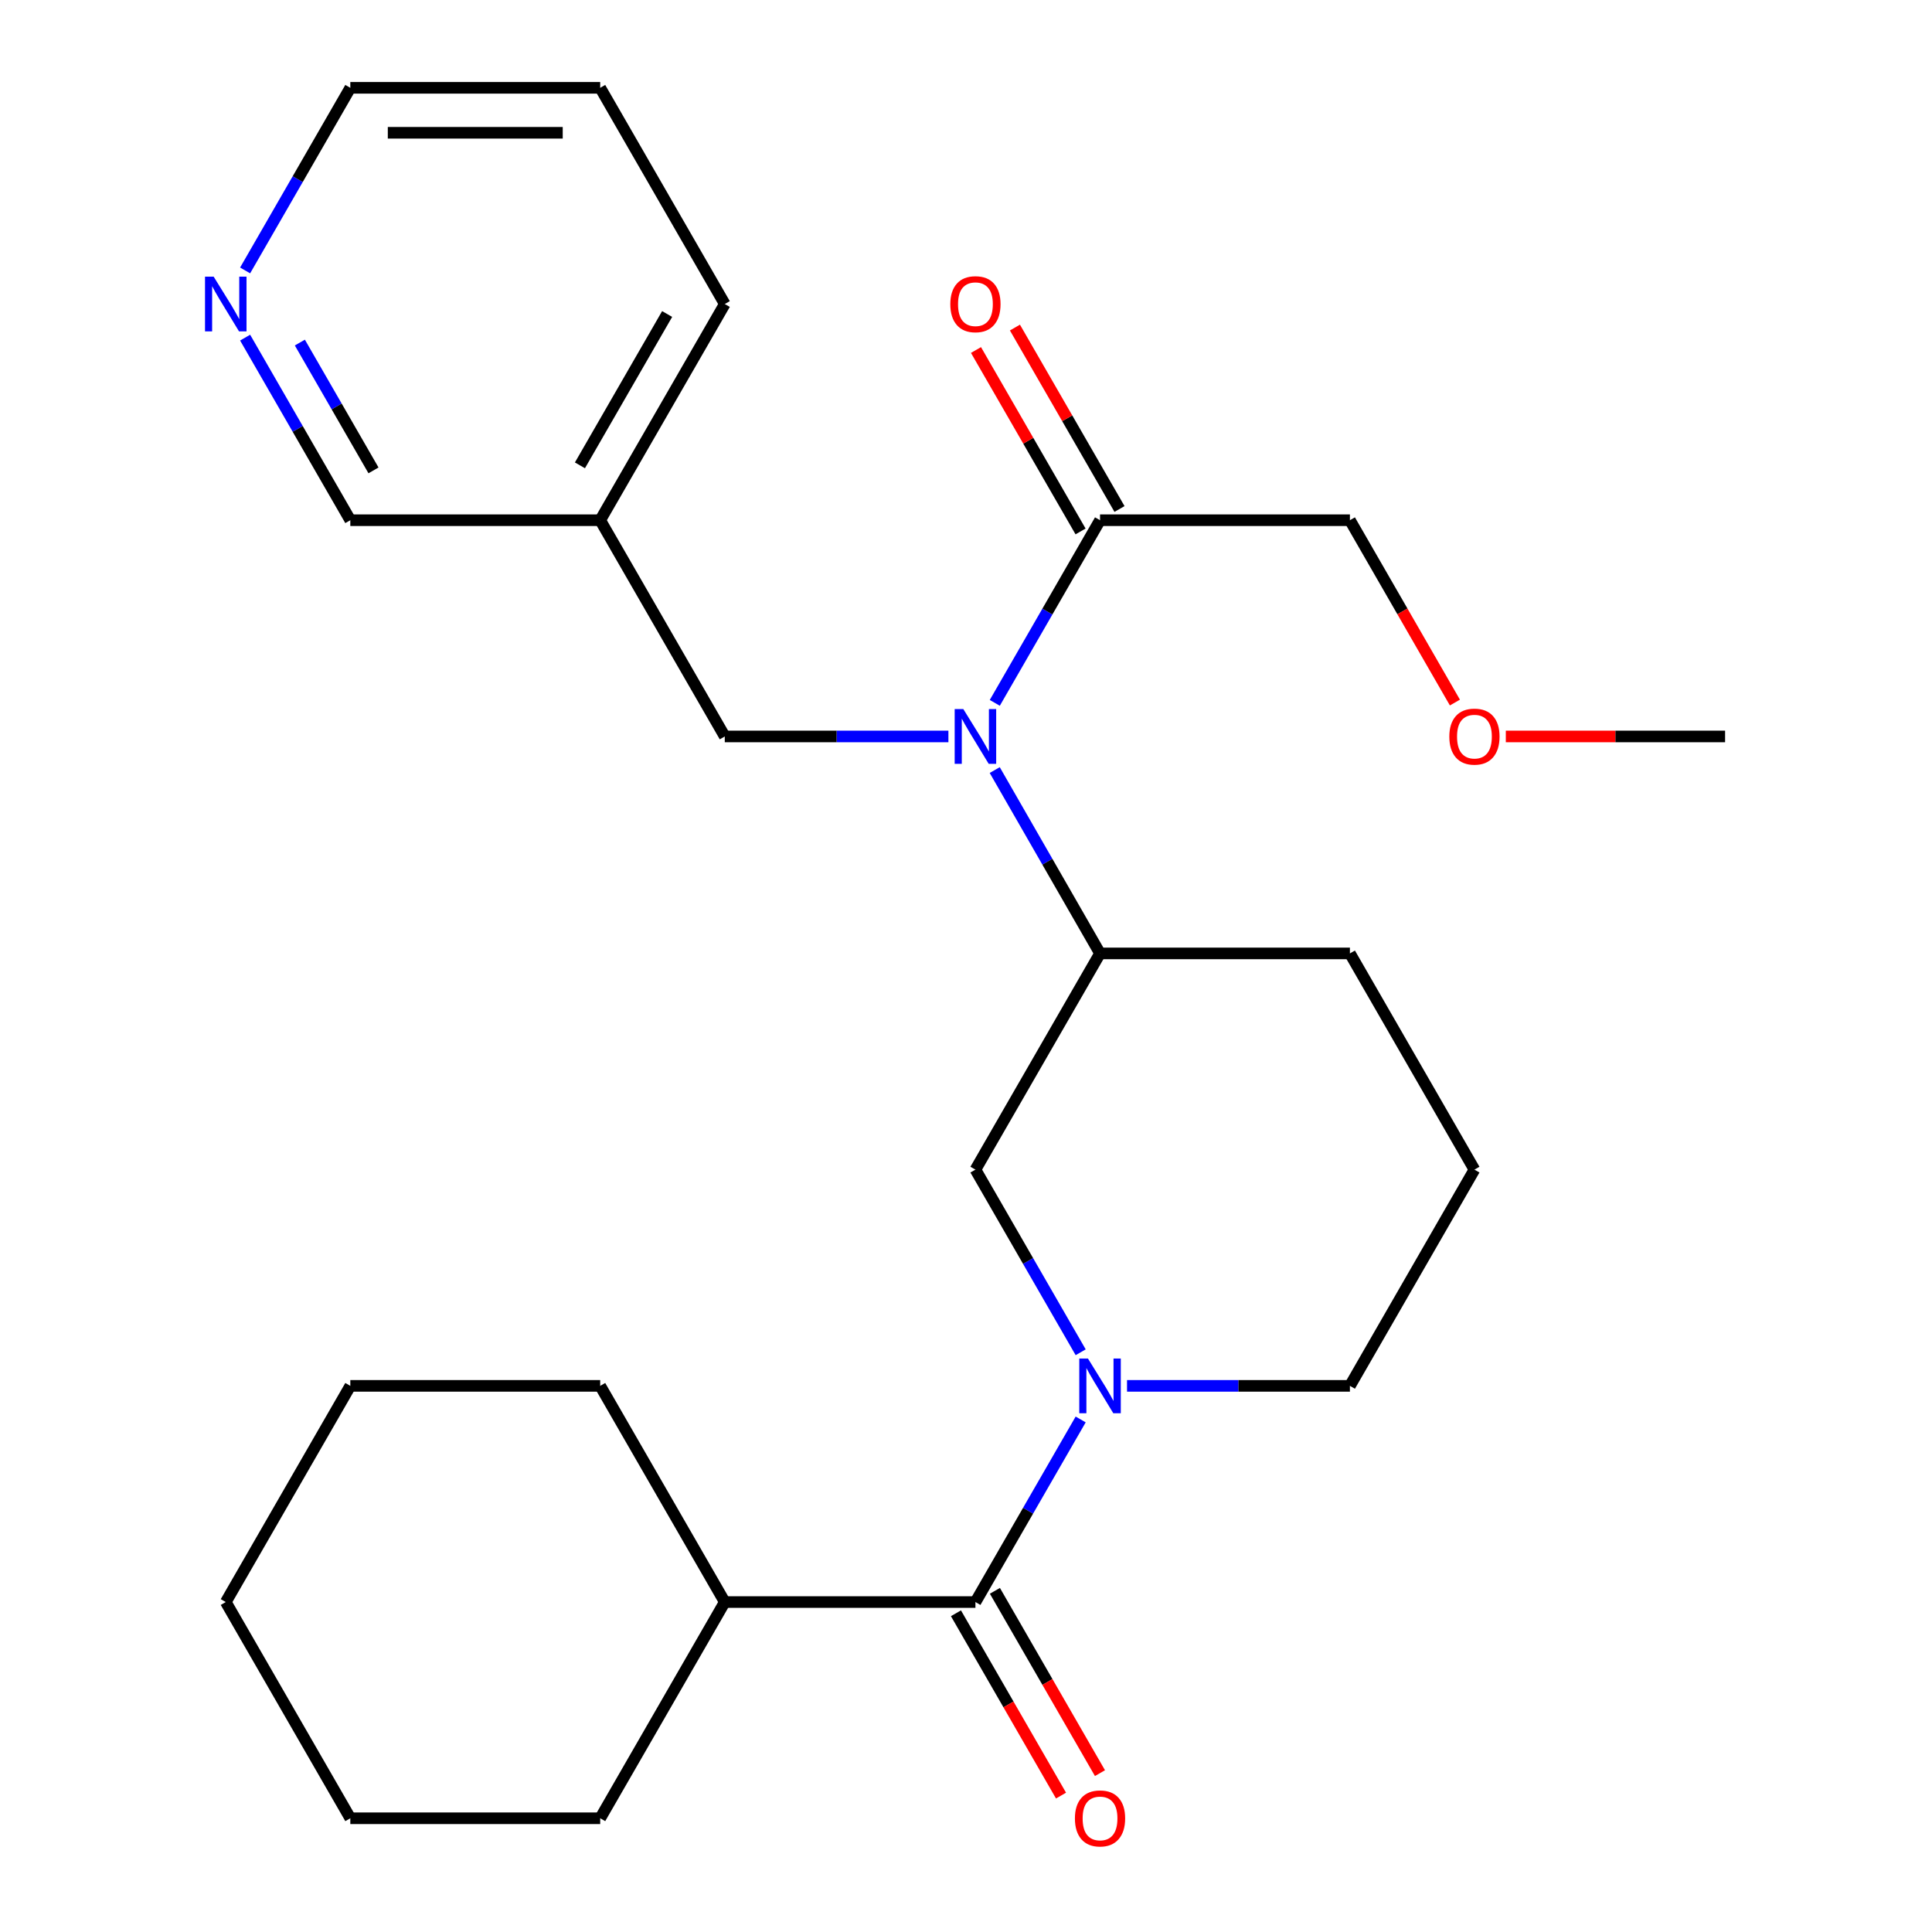 <?xml version='1.0' encoding='iso-8859-1'?>
<svg version='1.1' baseProfile='full'
              xmlns='http://www.w3.org/2000/svg'
                      xmlns:rdkit='http://www.rdkit.org/xml'
                      xmlns:xlink='http://www.w3.org/1999/xlink'
                  xml:space='preserve'
width='1000px' height='1000px' viewBox='0 0 1000 1000'>
<!-- END OF HEADER -->
<rect style='opacity:1.0;fill:#FFFFFF;stroke:none' width='1000' height='1000' x='0' y='0'> </rect>
<path class='bond-0' d='M 559.352,734.71 L 532.117,781.965' style='fill:none;fill-rule:evenodd;stroke:#0000FF;stroke-width:6px;stroke-linecap:butt;stroke-linejoin:miter;stroke-opacity:1' />
<path class='bond-0' d='M 532.117,781.965 L 504.881,829.219' style='fill:none;fill-rule:evenodd;stroke:#000000;stroke-width:6px;stroke-linecap:butt;stroke-linejoin:miter;stroke-opacity:1' />
<path class='bond-2' d='M 559.354,699.932 L 532.118,652.664' style='fill:none;fill-rule:evenodd;stroke:#0000FF;stroke-width:6px;stroke-linecap:butt;stroke-linejoin:miter;stroke-opacity:1' />
<path class='bond-2' d='M 532.118,652.664 L 504.881,605.397' style='fill:none;fill-rule:evenodd;stroke:#000000;stroke-width:6px;stroke-linecap:butt;stroke-linejoin:miter;stroke-opacity:1' />
<path class='bond-11' d='M 583.348,717.321 L 641.03,717.321' style='fill:none;fill-rule:evenodd;stroke:#0000FF;stroke-width:6px;stroke-linecap:butt;stroke-linejoin:miter;stroke-opacity:1' />
<path class='bond-11' d='M 641.03,717.321 L 698.712,717.321' style='fill:none;fill-rule:evenodd;stroke:#000000;stroke-width:6px;stroke-linecap:butt;stroke-linejoin:miter;stroke-opacity:1' />
<path class='bond-6' d='M 494.8,835.028 L 521.991,882.209' style='fill:none;fill-rule:evenodd;stroke:#000000;stroke-width:6px;stroke-linecap:butt;stroke-linejoin:miter;stroke-opacity:1' />
<path class='bond-6' d='M 521.991,882.209 L 549.181,929.39' style='fill:none;fill-rule:evenodd;stroke:#FF0000;stroke-width:6px;stroke-linecap:butt;stroke-linejoin:miter;stroke-opacity:1' />
<path class='bond-6' d='M 514.961,823.41 L 542.151,870.591' style='fill:none;fill-rule:evenodd;stroke:#000000;stroke-width:6px;stroke-linecap:butt;stroke-linejoin:miter;stroke-opacity:1' />
<path class='bond-6' d='M 542.151,870.591 L 569.342,917.772' style='fill:none;fill-rule:evenodd;stroke:#FF0000;stroke-width:6px;stroke-linecap:butt;stroke-linejoin:miter;stroke-opacity:1' />
<path class='bond-9' d='M 504.881,829.219 L 375.143,829.219' style='fill:none;fill-rule:evenodd;stroke:#000000;stroke-width:6px;stroke-linecap:butt;stroke-linejoin:miter;stroke-opacity:1' />
<path class='bond-1' d='M 514.872,398.585 L 542.123,446.036' style='fill:none;fill-rule:evenodd;stroke:#0000FF;stroke-width:6px;stroke-linecap:butt;stroke-linejoin:miter;stroke-opacity:1' />
<path class='bond-1' d='M 542.123,446.036 L 569.375,493.486' style='fill:none;fill-rule:evenodd;stroke:#000000;stroke-width:6px;stroke-linecap:butt;stroke-linejoin:miter;stroke-opacity:1' />
<path class='bond-3' d='M 514.901,363.798 L 542.138,316.531' style='fill:none;fill-rule:evenodd;stroke:#0000FF;stroke-width:6px;stroke-linecap:butt;stroke-linejoin:miter;stroke-opacity:1' />
<path class='bond-3' d='M 542.138,316.531 L 569.375,269.264' style='fill:none;fill-rule:evenodd;stroke:#000000;stroke-width:6px;stroke-linecap:butt;stroke-linejoin:miter;stroke-opacity:1' />
<path class='bond-5' d='M 490.897,381.187 L 433.02,381.187' style='fill:none;fill-rule:evenodd;stroke:#0000FF;stroke-width:6px;stroke-linecap:butt;stroke-linejoin:miter;stroke-opacity:1' />
<path class='bond-5' d='M 433.02,381.187 L 375.143,381.187' style='fill:none;fill-rule:evenodd;stroke:#000000;stroke-width:6px;stroke-linecap:butt;stroke-linejoin:miter;stroke-opacity:1' />
<path class='bond-4' d='M 504.881,605.397 L 569.375,493.486' style='fill:none;fill-rule:evenodd;stroke:#000000;stroke-width:6px;stroke-linecap:butt;stroke-linejoin:miter;stroke-opacity:1' />
<path class='bond-7' d='M 579.455,263.454 L 552.392,216.499' style='fill:none;fill-rule:evenodd;stroke:#000000;stroke-width:6px;stroke-linecap:butt;stroke-linejoin:miter;stroke-opacity:1' />
<path class='bond-7' d='M 552.392,216.499 L 525.329,169.545' style='fill:none;fill-rule:evenodd;stroke:#FF0000;stroke-width:6px;stroke-linecap:butt;stroke-linejoin:miter;stroke-opacity:1' />
<path class='bond-7' d='M 559.295,275.073 L 532.232,228.119' style='fill:none;fill-rule:evenodd;stroke:#000000;stroke-width:6px;stroke-linecap:butt;stroke-linejoin:miter;stroke-opacity:1' />
<path class='bond-7' d='M 532.232,228.119 L 505.169,181.164' style='fill:none;fill-rule:evenodd;stroke:#FF0000;stroke-width:6px;stroke-linecap:butt;stroke-linejoin:miter;stroke-opacity:1' />
<path class='bond-13' d='M 569.375,269.264 L 698.712,269.264' style='fill:none;fill-rule:evenodd;stroke:#000000;stroke-width:6px;stroke-linecap:butt;stroke-linejoin:miter;stroke-opacity:1' />
<path class='bond-26' d='M 569.375,493.486 L 698.712,493.486' style='fill:none;fill-rule:evenodd;stroke:#000000;stroke-width:6px;stroke-linecap:butt;stroke-linejoin:miter;stroke-opacity:1' />
<path class='bond-10' d='M 375.143,381.187 L 310.662,269.264' style='fill:none;fill-rule:evenodd;stroke:#000000;stroke-width:6px;stroke-linecap:butt;stroke-linejoin:miter;stroke-opacity:1' />
<path class='bond-8' d='M 126.875,174.754 L 154.1,222.009' style='fill:none;fill-rule:evenodd;stroke:#0000FF;stroke-width:6px;stroke-linecap:butt;stroke-linejoin:miter;stroke-opacity:1' />
<path class='bond-8' d='M 154.1,222.009 L 181.325,269.264' style='fill:none;fill-rule:evenodd;stroke:#000000;stroke-width:6px;stroke-linecap:butt;stroke-linejoin:miter;stroke-opacity:1' />
<path class='bond-8' d='M 155.205,177.314 L 174.262,210.393' style='fill:none;fill-rule:evenodd;stroke:#0000FF;stroke-width:6px;stroke-linecap:butt;stroke-linejoin:miter;stroke-opacity:1' />
<path class='bond-8' d='M 174.262,210.393 L 193.32,243.471' style='fill:none;fill-rule:evenodd;stroke:#000000;stroke-width:6px;stroke-linecap:butt;stroke-linejoin:miter;stroke-opacity:1' />
<path class='bond-28' d='M 126.874,139.977 L 154.1,92.716' style='fill:none;fill-rule:evenodd;stroke:#0000FF;stroke-width:6px;stroke-linecap:butt;stroke-linejoin:miter;stroke-opacity:1' />
<path class='bond-28' d='M 154.1,92.716 L 181.325,45.455' style='fill:none;fill-rule:evenodd;stroke:#000000;stroke-width:6px;stroke-linecap:butt;stroke-linejoin:miter;stroke-opacity:1' />
<path class='bond-19' d='M 375.143,829.219 L 310.662,941.13' style='fill:none;fill-rule:evenodd;stroke:#000000;stroke-width:6px;stroke-linecap:butt;stroke-linejoin:miter;stroke-opacity:1' />
<path class='bond-20' d='M 375.143,829.219 L 310.662,717.321' style='fill:none;fill-rule:evenodd;stroke:#000000;stroke-width:6px;stroke-linecap:butt;stroke-linejoin:miter;stroke-opacity:1' />
<path class='bond-12' d='M 310.662,269.264 L 181.325,269.264' style='fill:none;fill-rule:evenodd;stroke:#000000;stroke-width:6px;stroke-linecap:butt;stroke-linejoin:miter;stroke-opacity:1' />
<path class='bond-18' d='M 310.662,269.264 L 375.143,157.366' style='fill:none;fill-rule:evenodd;stroke:#000000;stroke-width:6px;stroke-linecap:butt;stroke-linejoin:miter;stroke-opacity:1' />
<path class='bond-18' d='M 300.173,240.861 L 345.31,162.532' style='fill:none;fill-rule:evenodd;stroke:#000000;stroke-width:6px;stroke-linecap:butt;stroke-linejoin:miter;stroke-opacity:1' />
<path class='bond-15' d='M 698.712,717.321 L 763.167,605.397' style='fill:none;fill-rule:evenodd;stroke:#000000;stroke-width:6px;stroke-linecap:butt;stroke-linejoin:miter;stroke-opacity:1' />
<path class='bond-16' d='M 698.712,269.264 L 725.886,316.451' style='fill:none;fill-rule:evenodd;stroke:#000000;stroke-width:6px;stroke-linecap:butt;stroke-linejoin:miter;stroke-opacity:1' />
<path class='bond-16' d='M 725.886,316.451 L 753.061,363.639' style='fill:none;fill-rule:evenodd;stroke:#FF0000;stroke-width:6px;stroke-linecap:butt;stroke-linejoin:miter;stroke-opacity:1' />
<path class='bond-14' d='M 698.712,493.486 L 763.167,605.397' style='fill:none;fill-rule:evenodd;stroke:#000000;stroke-width:6px;stroke-linecap:butt;stroke-linejoin:miter;stroke-opacity:1' />
<path class='bond-21' d='M 779.41,381.187 L 836.157,381.187' style='fill:none;fill-rule:evenodd;stroke:#FF0000;stroke-width:6px;stroke-linecap:butt;stroke-linejoin:miter;stroke-opacity:1' />
<path class='bond-21' d='M 836.157,381.187 L 892.904,381.187' style='fill:none;fill-rule:evenodd;stroke:#000000;stroke-width:6px;stroke-linecap:butt;stroke-linejoin:miter;stroke-opacity:1' />
<path class='bond-17' d='M 181.325,45.455 L 310.662,45.455' style='fill:none;fill-rule:evenodd;stroke:#000000;stroke-width:6px;stroke-linecap:butt;stroke-linejoin:miter;stroke-opacity:1' />
<path class='bond-17' d='M 200.726,68.724 L 291.262,68.724' style='fill:none;fill-rule:evenodd;stroke:#000000;stroke-width:6px;stroke-linecap:butt;stroke-linejoin:miter;stroke-opacity:1' />
<path class='bond-22' d='M 375.143,157.366 L 310.662,45.455' style='fill:none;fill-rule:evenodd;stroke:#000000;stroke-width:6px;stroke-linecap:butt;stroke-linejoin:miter;stroke-opacity:1' />
<path class='bond-24' d='M 310.662,941.13 L 181.325,941.13' style='fill:none;fill-rule:evenodd;stroke:#000000;stroke-width:6px;stroke-linecap:butt;stroke-linejoin:miter;stroke-opacity:1' />
<path class='bond-23' d='M 310.662,717.321 L 181.325,717.321' style='fill:none;fill-rule:evenodd;stroke:#000000;stroke-width:6px;stroke-linecap:butt;stroke-linejoin:miter;stroke-opacity:1' />
<path class='bond-25' d='M 181.325,717.321 L 116.857,829.219' style='fill:none;fill-rule:evenodd;stroke:#000000;stroke-width:6px;stroke-linecap:butt;stroke-linejoin:miter;stroke-opacity:1' />
<path class='bond-27' d='M 181.325,941.13 L 116.857,829.219' style='fill:none;fill-rule:evenodd;stroke:#000000;stroke-width:6px;stroke-linecap:butt;stroke-linejoin:miter;stroke-opacity:1' />
<path  class='atom-0' d='M 563.115 703.161
L 572.395 718.161
Q 573.315 719.641, 574.795 722.321
Q 576.275 725.001, 576.355 725.161
L 576.355 703.161
L 580.115 703.161
L 580.115 731.481
L 576.235 731.481
L 566.275 715.081
Q 565.115 713.161, 563.875 710.961
Q 562.675 708.761, 562.315 708.081
L 562.315 731.481
L 558.635 731.481
L 558.635 703.161
L 563.115 703.161
' fill='#0000FF'/>
<path  class='atom-2' d='M 498.621 367.027
L 507.901 382.027
Q 508.821 383.507, 510.301 386.187
Q 511.781 388.867, 511.861 389.027
L 511.861 367.027
L 515.621 367.027
L 515.621 395.347
L 511.741 395.347
L 501.781 378.947
Q 500.621 377.027, 499.381 374.827
Q 498.181 372.627, 497.821 371.947
L 497.821 395.347
L 494.141 395.347
L 494.141 367.027
L 498.621 367.027
' fill='#0000FF'/>
<path  class='atom-7' d='M 556.375 941.21
Q 556.375 934.41, 559.735 930.61
Q 563.095 926.81, 569.375 926.81
Q 575.655 926.81, 579.015 930.61
Q 582.375 934.41, 582.375 941.21
Q 582.375 948.09, 578.975 952.01
Q 575.575 955.89, 569.375 955.89
Q 563.135 955.89, 559.735 952.01
Q 556.375 948.13, 556.375 941.21
M 569.375 952.69
Q 573.695 952.69, 576.015 949.81
Q 578.375 946.89, 578.375 941.21
Q 578.375 935.65, 576.015 932.85
Q 573.695 930.01, 569.375 930.01
Q 565.055 930.01, 562.695 932.81
Q 560.375 935.61, 560.375 941.21
Q 560.375 946.93, 562.695 949.81
Q 565.055 952.69, 569.375 952.69
' fill='#FF0000'/>
<path  class='atom-8' d='M 491.881 157.446
Q 491.881 150.646, 495.241 146.846
Q 498.601 143.046, 504.881 143.046
Q 511.161 143.046, 514.521 146.846
Q 517.881 150.646, 517.881 157.446
Q 517.881 164.326, 514.481 168.246
Q 511.081 172.126, 504.881 172.126
Q 498.641 172.126, 495.241 168.246
Q 491.881 164.366, 491.881 157.446
M 504.881 168.926
Q 509.201 168.926, 511.521 166.046
Q 513.881 163.126, 513.881 157.446
Q 513.881 151.886, 511.521 149.086
Q 509.201 146.246, 504.881 146.246
Q 500.561 146.246, 498.201 149.046
Q 495.881 151.846, 495.881 157.446
Q 495.881 163.166, 498.201 166.046
Q 500.561 168.926, 504.881 168.926
' fill='#FF0000'/>
<path  class='atom-9' d='M 110.597 143.206
L 119.877 158.206
Q 120.797 159.686, 122.277 162.366
Q 123.757 165.046, 123.837 165.206
L 123.837 143.206
L 127.597 143.206
L 127.597 171.526
L 123.717 171.526
L 113.757 155.126
Q 112.597 153.206, 111.357 151.006
Q 110.157 148.806, 109.797 148.126
L 109.797 171.526
L 106.117 171.526
L 106.117 143.206
L 110.597 143.206
' fill='#0000FF'/>
<path  class='atom-17' d='M 750.167 381.267
Q 750.167 374.467, 753.527 370.667
Q 756.887 366.867, 763.167 366.867
Q 769.447 366.867, 772.807 370.667
Q 776.167 374.467, 776.167 381.267
Q 776.167 388.147, 772.767 392.067
Q 769.367 395.947, 763.167 395.947
Q 756.927 395.947, 753.527 392.067
Q 750.167 388.187, 750.167 381.267
M 763.167 392.747
Q 767.487 392.747, 769.807 389.867
Q 772.167 386.947, 772.167 381.267
Q 772.167 375.707, 769.807 372.907
Q 767.487 370.067, 763.167 370.067
Q 758.847 370.067, 756.487 372.867
Q 754.167 375.667, 754.167 381.267
Q 754.167 386.987, 756.487 389.867
Q 758.847 392.747, 763.167 392.747
' fill='#FF0000'/>
</svg>

